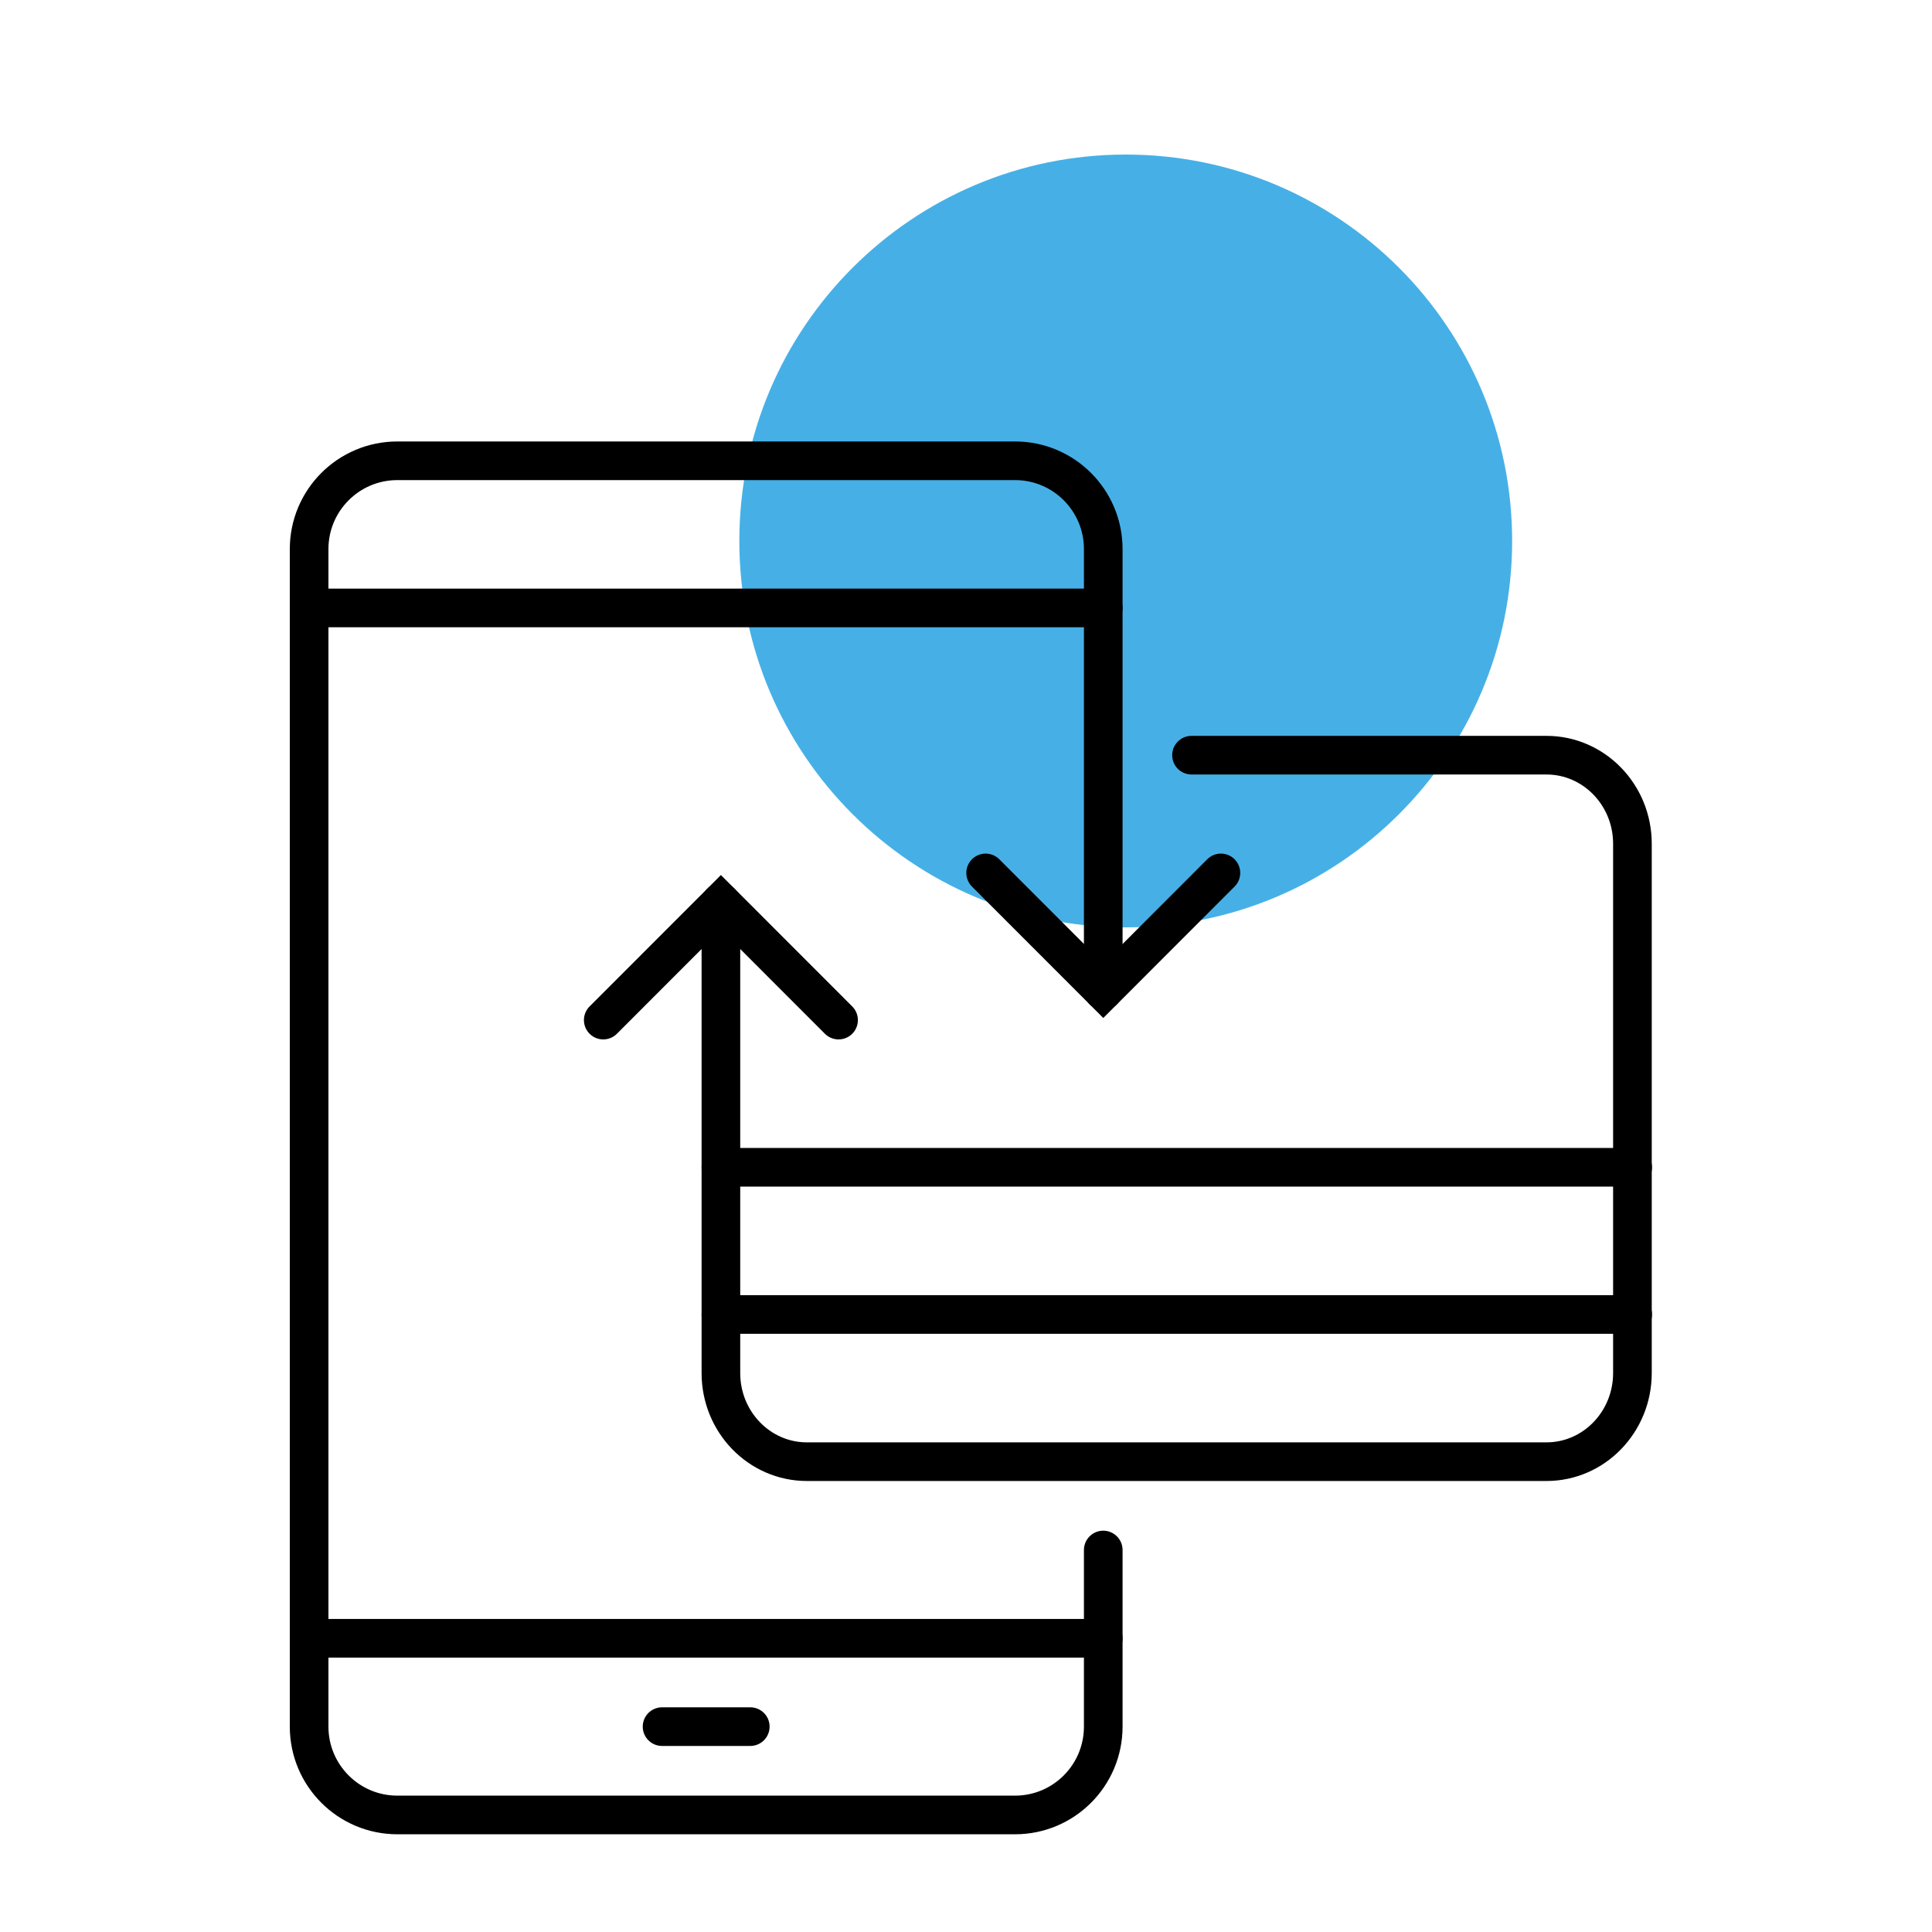 <svg width="50" height="50" viewBox="0 0 50 50" fill="none" xmlns="http://www.w3.org/2000/svg">
<path d="M39.134 14C39.134 19.527 34.654 24 29.134 24C23.613 24 19.134 19.52 19.134 14C19.134 8.479 23.613 4 29.134 4C34.661 4 39.134 8.479 39.134 14Z" fill="#46B0E6"/>
<path d="M28.552 40.114V44.685C28.552 45.947 27.53 46.971 26.269 46.971H10.284C9.022 46.971 8 45.947 8 44.685V14.21C8 12.948 9.022 11.925 10.284 11.925H26.269C27.53 11.925 28.552 12.948 28.552 14.21V25.638" stroke="black" stroke-miterlimit="10" stroke-linecap="round"/>
<path d="M8 42.399H28.552" stroke="black" stroke-miterlimit="10" stroke-linecap="round"/>
<path d="M8 15.734H28.552" stroke="black" stroke-miterlimit="10" stroke-linecap="round"/>
<path d="M17.134 44.685H19.417" stroke="black" stroke-miterlimit="10" stroke-linecap="round"/>
<path d="M18.657 23.353V35.535C18.657 36.805 19.657 37.828 20.881 37.828H40.023C41.254 37.828 42.247 36.797 42.247 35.535V21.837C42.247 20.567 41.247 19.544 40.023 19.544H30.836" stroke="black" stroke-miterlimit="10" stroke-linecap="round"/>
<path d="M42.254 34.019H18.657" stroke="black" stroke-miterlimit="10" stroke-linecap="round"/>
<path d="M42.254 30.209H18.657" stroke="black" stroke-miterlimit="10" stroke-linecap="round"/>
<path d="M31.597 22.591L28.553 25.638L25.508 22.591" stroke="black" stroke-miterlimit="10" stroke-linecap="round"/>
<path d="M15.612 26.4L18.657 23.353L21.702 26.4" stroke="black" stroke-miterlimit="10" stroke-linecap="round"/>
</svg>

